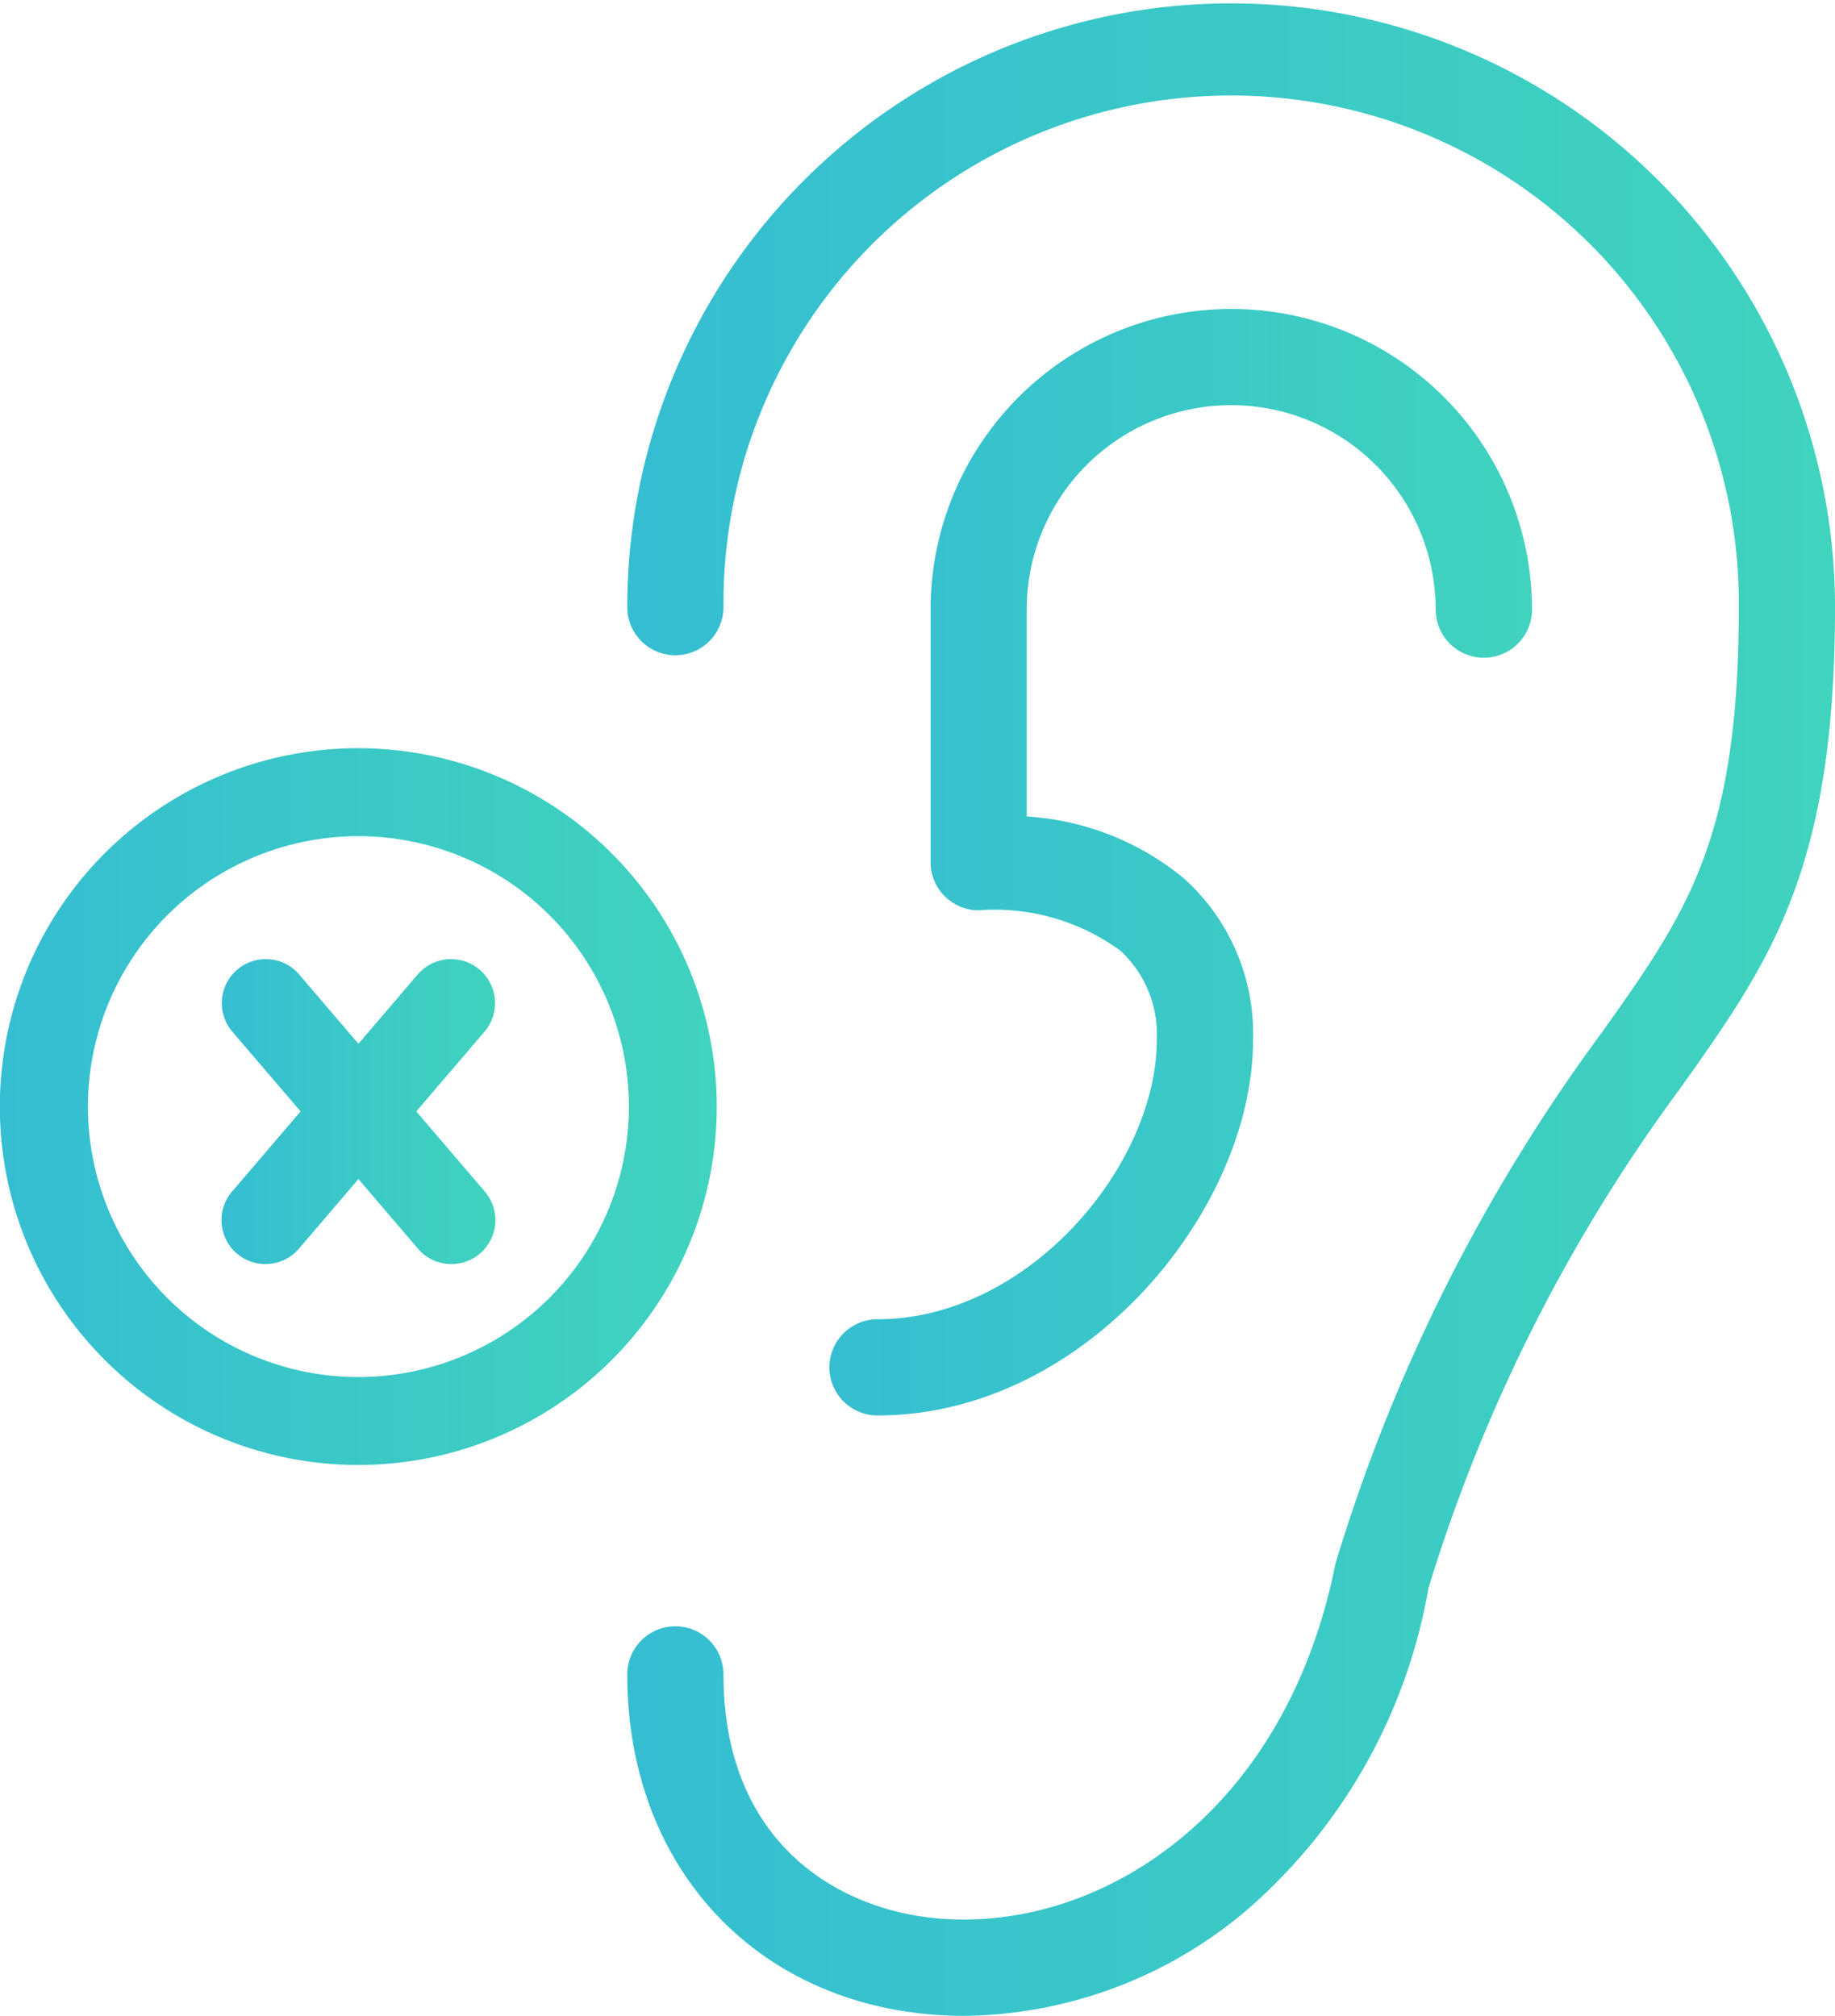 <svg xmlns="http://www.w3.org/2000/svg" xmlns:xlink="http://www.w3.org/1999/xlink" width="57.362" height="63.025" viewBox="0 0 57.362 63.025">
  <defs>
    <linearGradient id="linear-gradient" y1="0.5" x2="1" y2="0.5" gradientUnits="objectBoundingBox">
      <stop offset="0" stop-color="#35bed1"/>
      <stop offset="1" stop-color="#40d3bd"/>
    </linearGradient>
  </defs>
  <g id="Grupo_225" data-name="Grupo 225" transform="translate(-587.019 -62.965)">
    <g id="Grupo_224" data-name="Grupo 224">
      <path id="Caminho_1013" data-name="Caminho 1013" d="M615.96,125.932c.383.038.786.058,1.2.058a13.867,13.867,0,0,0,8.873-3.34,17.207,17.207,0,0,0,5.639-10.03A51.637,51.637,0,0,1,639.537,97c2.812-3.957,4.844-6.816,4.844-15.053a18.877,18.877,0,1,0-37.754,0,1.5,1.5,0,1,0,3.008,0,15.87,15.87,0,1,1,31.739,0c0,7.272-1.614,9.543-4.286,13.305a54.374,54.374,0,0,0-8.323,16.6c-1.571,7.912-7.483,11.57-12.51,11.085-3.2-.315-6.62-2.482-6.62-7.623a1.5,1.5,0,1,0-3.008,0C606.627,121.115,610.377,125.381,615.96,125.932Z" fill="url(#linear-gradient)"/>
      <path id="Caminho_1014" data-name="Caminho 1014" d="M631.9,82.025a1.5,1.5,0,0,0,3.009,0,9.4,9.4,0,1,0-18.8,0v7.9a1.506,1.506,0,0,0,1.5,1.5,6.654,6.654,0,0,1,4.433,1.263,3.557,3.557,0,0,1,1.138,2.792c0,3.931-4.028,8.731-8.73,8.731a1.5,1.5,0,0,0,0,3.008c6.5,0,11.739-6.422,11.739-11.739a6.526,6.526,0,0,0-2.147-5.04,8.514,8.514,0,0,0-4.862-1.943l-.067-.007V82.025a6.392,6.392,0,1,1,12.785,0Z" fill="url(#linear-gradient)"/>
    </g>
    <path id="Caminho_1015" data-name="Caminho 1015" d="M598.224,86.357a11.205,11.205,0,1,0,11.2,11.206A11.218,11.218,0,0,0,598.224,86.357Zm0,19.661a8.455,8.455,0,1,1,8.454-8.455A8.465,8.465,0,0,1,598.224,106.018Z" fill="url(#linear-gradient)"/>
    <path id="Caminho_1016" data-name="Caminho 1016" d="M602.164,100.206l-2.132-2.493,2.132-2.492a1.375,1.375,0,0,0-.151-1.939,1.375,1.375,0,0,0-1.939.152l-1.85,2.165-1.851-2.165a1.36,1.36,0,0,0-.936-.478,1.375,1.375,0,0,0-1.154,2.265l2.132,2.492-2.132,2.493a1.375,1.375,0,1,0,2.09,1.787l1.851-2.165,1.85,2.165a1.375,1.375,0,1,0,2.09-1.787Z" fill="url(#linear-gradient)"/>
  </g>
</svg>

